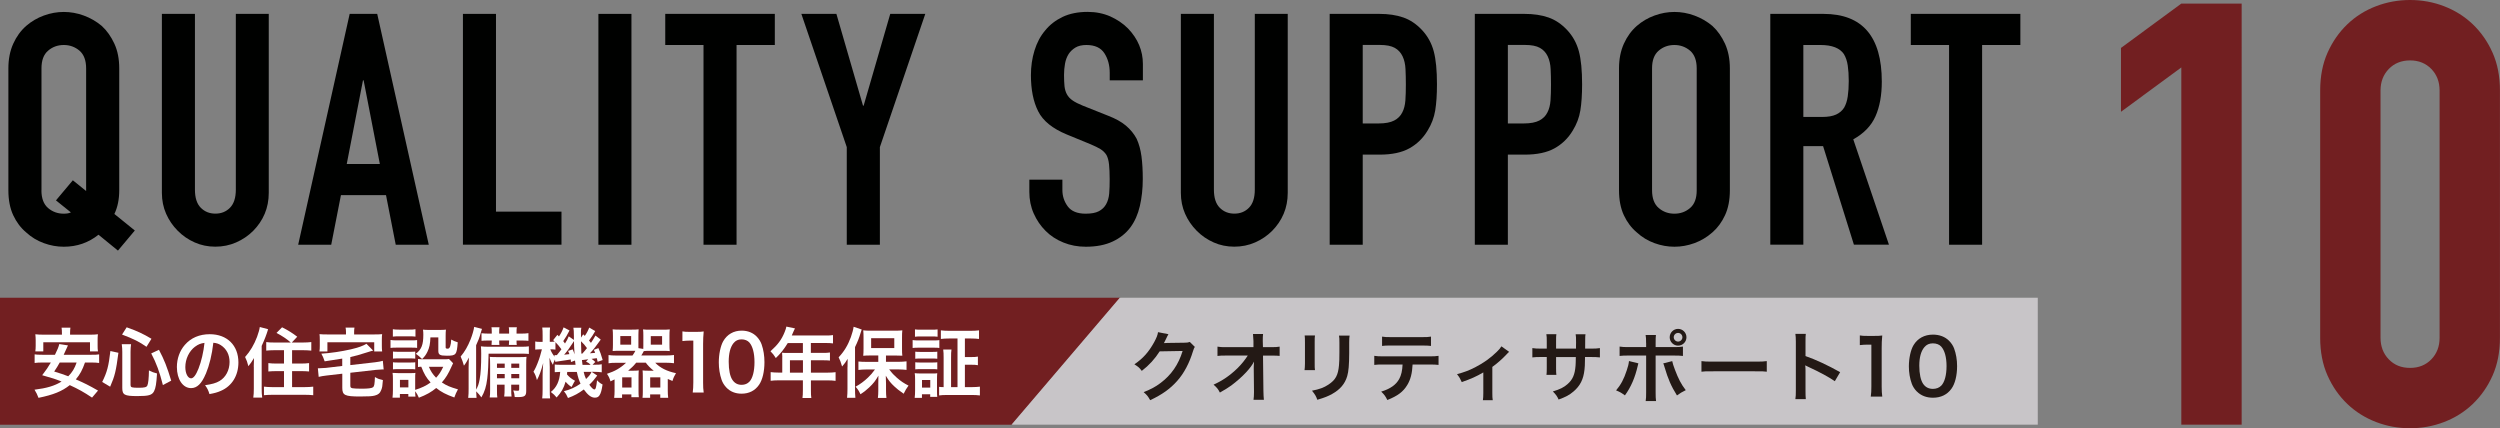 <?xml version="1.0" encoding="UTF-8"?>
<svg id="Layer_2" data-name="Layer 2" xmlns="http://www.w3.org/2000/svg" viewBox="0 0 426.68 73.09">
  <rect x="0" y="0" width="426.68" height="73.09" fill="#808080" stroke="none"/>
  <defs>
    <style>
      .cls-1 {
        fill: #fff;
      }

      .cls-2 {
        fill: #000100;
      }

      .cls-3 {
        fill: #231915;
      }

      .cls-4 {
        fill: #c8c5c8;
      }

      .cls-5 {
        fill: #721f21;
      }
    </style>
  </defs>
  <g id="_レイヤー_2" data-name="レイヤー 2">
    <g>
      <g>
        <path class="cls-2" d="M1.43,11.67c0-1.59,.28-2.99,.83-4.21,.55-1.22,1.29-2.23,2.21-3.04,.89-.77,1.89-1.36,3.02-1.77,1.12-.41,2.26-.61,3.4-.61s2.28,.2,3.4,.61c1.12,.41,2.15,1,3.07,1.77,.89,.81,1.6,1.83,2.16,3.04s.83,2.62,.83,4.21v20.81c0,1.55-.28,2.9-.83,4.04l3.49,2.82-2.88,3.43-3.32-2.71c-1.7,1.36-3.67,2.05-5.92,2.05-1.14,0-2.28-.2-3.4-.61-1.13-.41-2.13-1.01-3.02-1.83-.92-.77-1.66-1.75-2.21-2.93-.55-1.18-.83-2.6-.83-4.26V11.67Zm5.64,20.81c0,1.37,.38,2.37,1.13,3.02,.76,.65,1.65,.97,2.68,.97,.52,0,.92-.07,1.22-.22l-2.55-2.05,2.88-3.43,2.27,1.83V11.67c0-1.36-.38-2.37-1.13-3.02-.76-.64-1.65-.97-2.68-.97s-1.93,.32-2.68,.97c-.76,.65-1.13,1.65-1.13,3.02v20.81Z"/>
        <path class="cls-2" d="M45.87,2.37v30.54c0,1.29-.23,2.48-.69,3.57-.46,1.09-1.12,2.06-1.96,2.91-.85,.85-1.83,1.51-2.93,1.99s-2.29,.72-3.54,.72-2.43-.24-3.51-.72c-1.09-.48-2.06-1.14-2.9-1.99-.85-.85-1.51-1.82-1.99-2.91-.48-1.09-.72-2.28-.72-3.57V2.37h5.64v29.99c0,1.4,.33,2.43,1,3.1s1.49,1,2.49,1,1.83-.33,2.49-1,1-1.7,1-3.1V2.37h5.64Z"/>
        <path class="cls-2" d="M50.89,41.77L59.68,2.37h4.7l8.8,39.4h-5.64l-1.66-8.47h-7.69l-1.66,8.47h-5.64Zm13.94-13.78l-2.77-14.28h-.11l-2.77,14.28h5.64Z"/>
        <path class="cls-2" d="M79.01,41.77V2.37h5.64V36.12h11.18v5.64h-16.82Z"/>
        <path class="cls-2" d="M102.13,41.77V2.37h5.64V41.77h-5.64Z"/>
        <path class="cls-2" d="M120.07,41.77V7.68h-6.53V2.37h18.7V7.68h-6.53V41.77h-5.64Z"/>
        <path class="cls-2" d="M144.52,41.77V25.11l-7.75-22.74h5.98l4.54,15.66h.11l4.54-15.66h5.98l-7.75,22.74v16.66h-5.64Z"/>
        <path class="cls-2" d="M195.04,13.71h-5.64v-1.27c0-1.29-.3-2.41-.91-3.35s-1.63-1.41-3.07-1.41c-.77,0-1.4,.15-1.88,.44-.48,.3-.87,.66-1.16,1.11-.3,.48-.5,1.02-.61,1.63-.11,.61-.17,1.25-.17,1.91,0,.77,.03,1.42,.08,1.94,.06,.52,.19,.98,.41,1.38,.22,.41,.54,.76,.97,1.05,.42,.3,1,.59,1.74,.89l4.32,1.72c1.25,.48,2.27,1.04,3.04,1.69,.77,.65,1.38,1.39,1.83,2.24,.41,.89,.68,1.89,.83,3.02,.15,1.13,.22,2.41,.22,3.85,0,1.66-.17,3.2-.5,4.62-.33,1.42-.87,2.63-1.6,3.62-.77,1.03-1.79,1.85-3.04,2.43-1.25,.59-2.79,.89-4.59,.89-1.37,0-2.64-.24-3.82-.72-1.18-.48-2.2-1.14-3.04-1.99-.85-.85-1.52-1.83-2.02-2.96-.5-1.12-.75-2.35-.75-3.68v-2.1h5.64v1.77c0,1.03,.3,1.96,.91,2.79,.61,.83,1.63,1.25,3.07,1.25,.96,0,1.71-.14,2.24-.42,.53-.28,.95-.67,1.24-1.19,.29-.52,.47-1.13,.53-1.85,.06-.72,.08-1.52,.08-2.41,0-1.03-.04-1.88-.11-2.55-.07-.66-.22-1.2-.44-1.6-.26-.41-.6-.74-1.02-1-.42-.26-.99-.53-1.69-.83l-4.04-1.66c-2.43-1-4.07-2.31-4.9-3.96-.83-1.64-1.24-3.7-1.24-6.17,0-1.48,.2-2.88,.61-4.21,.41-1.33,1.01-2.47,1.83-3.43,.77-.96,1.76-1.72,2.96-2.3,1.2-.57,2.63-.86,4.29-.86,1.4,0,2.68,.26,3.85,.77,1.16,.52,2.17,1.2,3.02,2.05,1.7,1.77,2.55,3.8,2.55,6.09v2.77Z"/>
        <path class="cls-2" d="M219.78,2.37v30.54c0,1.29-.23,2.48-.69,3.57-.46,1.09-1.12,2.06-1.96,2.91-.85,.85-1.83,1.51-2.93,1.99s-2.29,.72-3.54,.72-2.43-.24-3.51-.72c-1.09-.48-2.06-1.14-2.9-1.99-.85-.85-1.51-1.82-1.99-2.91-.48-1.09-.72-2.28-.72-3.57V2.37h5.64v29.99c0,1.4,.33,2.43,1,3.1s1.49,1,2.49,1,1.83-.33,2.49-1,1-1.7,1-3.1V2.37h5.64Z"/>
        <path class="cls-2" d="M226.94,41.77V2.37h8.47c1.55,0,2.91,.2,4.09,.61,1.18,.41,2.25,1.13,3.21,2.16,.96,1.03,1.62,2.24,1.99,3.62,.37,1.38,.55,3.26,.55,5.62,0,1.77-.1,3.26-.3,4.48-.2,1.22-.64,2.36-1.3,3.43-.77,1.29-1.81,2.3-3.1,3.02-1.29,.72-2.99,1.08-5.09,1.08h-2.88v15.38h-5.64Zm5.64-34.09v13.39h2.71c1.14,0,2.03-.17,2.66-.5,.63-.33,1.09-.79,1.38-1.38,.29-.55,.47-1.24,.53-2.05,.06-.81,.08-1.72,.08-2.71,0-.92-.02-1.8-.06-2.63-.04-.83-.2-1.56-.5-2.19-.3-.63-.74-1.11-1.33-1.44-.59-.33-1.44-.5-2.55-.5h-2.93Z"/>
        <path class="cls-2" d="M251.71,41.77V2.37h8.47c1.55,0,2.91,.2,4.09,.61,1.18,.41,2.25,1.13,3.21,2.16,.96,1.03,1.62,2.24,1.99,3.62,.37,1.38,.55,3.26,.55,5.62,0,1.77-.1,3.26-.3,4.48-.2,1.22-.64,2.36-1.3,3.43-.77,1.29-1.81,2.3-3.1,3.02-1.29,.72-2.99,1.08-5.09,1.08h-2.88v15.38h-5.64Zm5.64-34.09v13.39h2.71c1.14,0,2.03-.17,2.66-.5,.63-.33,1.09-.79,1.38-1.38,.29-.55,.47-1.24,.53-2.05,.06-.81,.08-1.72,.08-2.71,0-.92-.02-1.8-.06-2.63-.04-.83-.2-1.56-.5-2.19-.3-.63-.74-1.11-1.33-1.44-.59-.33-1.44-.5-2.55-.5h-2.93Z"/>
        <path class="cls-2" d="M276.32,11.67c0-1.59,.28-2.99,.83-4.21,.55-1.22,1.29-2.23,2.21-3.04,.89-.77,1.89-1.36,3.02-1.77,1.13-.41,2.26-.61,3.4-.61s2.28,.2,3.4,.61c1.12,.41,2.15,1,3.07,1.77,.89,.81,1.6,1.83,2.16,3.04,.55,1.22,.83,2.62,.83,4.21v20.81c0,1.66-.28,3.08-.83,4.26-.55,1.18-1.27,2.16-2.16,2.93-.92,.81-1.95,1.42-3.07,1.83-1.13,.41-2.26,.61-3.4,.61s-2.28-.2-3.4-.61c-1.13-.41-2.13-1.01-3.02-1.83-.92-.77-1.66-1.75-2.21-2.93-.55-1.18-.83-2.6-.83-4.26V11.67Zm5.64,20.81c0,1.37,.38,2.37,1.13,3.02,.76,.65,1.65,.97,2.68,.97s1.93-.32,2.68-.97c.76-.64,1.13-1.65,1.13-3.02V11.67c0-1.36-.38-2.37-1.13-3.02-.76-.64-1.65-.97-2.68-.97s-1.93,.32-2.68,.97c-.76,.65-1.13,1.65-1.13,3.02v20.81Z"/>
        <path class="cls-2" d="M302.14,41.77V2.37h9.07c6.64,0,9.96,3.86,9.96,11.56,0,2.32-.36,4.3-1.08,5.92-.72,1.62-1.98,2.93-3.79,3.93l6.09,17.98h-5.98l-5.26-16.82h-3.37v16.82h-5.64Zm5.64-34.09v12.28h3.21c1,0,1.79-.14,2.38-.41s1.05-.67,1.38-1.19c.29-.52,.5-1.15,.61-1.91,.11-.76,.17-1.63,.17-2.63s-.06-1.87-.17-2.63c-.11-.76-.33-1.41-.66-1.96-.7-1.03-2.03-1.55-3.98-1.55h-2.93Z"/>
        <path class="cls-2" d="M332.65,41.77V7.68h-6.53V2.37h18.7V7.68h-6.53V41.77h-5.64Z"/>
      </g>
      <g>
        <path class="cls-5" d="M372.29,72.48V11.51l-10.3,7.57V8.18l10.3-7.57h10.3V72.48h-10.3Z"/>
        <path class="cls-5" d="M395.99,15.45c0-2.42,.42-4.58,1.26-6.46,.84-1.88,1.97-3.5,3.38-4.85,1.41-1.35,3.04-2.37,4.9-3.08,1.85-.71,3.79-1.06,5.8-1.06s3.95,.35,5.8,1.06c1.85,.71,3.48,1.73,4.9,3.08,1.41,1.35,2.54,2.96,3.38,4.85,.84,1.88,1.26,4.04,1.26,6.46V57.64c0,2.42-.42,4.58-1.26,6.46-.84,1.89-1.97,3.5-3.38,4.85-1.41,1.35-3.05,2.37-4.9,3.08-1.85,.71-3.79,1.06-5.8,1.06s-3.95-.35-5.8-1.06c-1.85-.71-3.48-1.73-4.9-3.08-1.41-1.35-2.54-2.96-3.38-4.85-.84-1.88-1.26-4.04-1.26-6.46V15.45Zm10.3,42.2c0,1.48,.47,2.71,1.41,3.68,.94,.98,2.15,1.46,3.63,1.46s2.69-.49,3.63-1.46c.94-.97,1.41-2.2,1.41-3.68V15.45c0-1.48-.47-2.71-1.41-3.68-.94-.97-2.16-1.46-3.63-1.46s-2.69,.49-3.63,1.46c-.94,.98-1.41,2.2-1.41,3.68V57.64Z"/>
      </g>
      <path class="cls-5" d="M191.23,50.82l-18.49,21.67H0v-21.67H191.23Z"/>
      <path class="cls-4" d="M172.63,72.48l18.49-21.67h156.67s0,21.67,0,21.67H172.63Z"/>
      <g>
        <path class="cls-3" d="M203.93,59.19c-.13,.2-.18,.31-.33,.78-.6,1.98-1.52,3.74-2.67,5.02-1.2,1.37-2.63,2.38-4.63,3.31-.36-.65-.53-.87-1.11-1.37,1.3-.53,2.03-.92,2.85-1.54,1.86-1.38,3.09-3.16,3.8-5.49l-3.92,.07c-.79,1.26-1.81,2.38-3.05,3.33-.39-.53-.59-.7-1.26-1.12,1.48-1.02,2.42-2.06,3.37-3.77,.4-.74,.61-1.25,.66-1.72l1.78,.35q-.08,.12-.22,.4-.04,.07-.17,.36-.04,.08-.17,.34t-.21,.42c.17-.01,.38-.03,.62-.03l2.85-.04c.51,0,.65-.03,.95-.13l.83,.82Z"/>
        <path class="cls-3" d="M213.98,62.65c0-.07,.03-.73,.04-.94-.27,.56-.68,1.11-1.33,1.82-.72,.78-1.67,1.61-2.56,2.27-.51,.36-.94,.64-1.93,1.2-.31-.61-.51-.85-1.08-1.35,1.55-.7,2.8-1.56,4.1-2.82,.66-.65,1.31-1.46,1.74-2.15h-3.57c-.98,.01-1.13,.01-1.6,.07v-1.59c.49,.09,.72,.09,1.64,.09h4.5v-1.04q-.03-.7-.08-1.2h1.72c-.04,.34-.05,.57-.05,1.11v.08l.03,1.05h1.31c.87,0,1.08-.01,1.54-.09v1.58c-.39-.04-.69-.05-1.5-.05h-1.34l.07,6.04c.01,.64,.04,1.13,.08,1.5h-1.77c.05-.36,.08-.72,.08-1.25v-.23l-.04-3.89v-.18Z"/>
        <path class="cls-3" d="M224.43,57.26c-.05,.36-.05,.48-.05,1.17v3.59c0,.65,0,.82,.05,1.15h-1.78c.04-.3,.07-.7,.07-1.17v-3.58c0-.66-.01-.83-.05-1.17h1.77Zm5.91,.03c-.05,.33-.07,.47-.07,1.21v1.76c-.01,2.03-.1,3.12-.34,3.94-.38,1.3-1.21,2.28-2.56,3.03-.69,.39-1.34,.65-2.54,1-.23-.64-.36-.86-.91-1.55,1.28-.25,2.03-.52,2.81-1.04,1.22-.81,1.65-1.6,1.8-3.32,.05-.56,.07-1.13,.07-2.17v-1.63c0-.66-.01-.94-.07-1.24h1.81Z"/>
        <path class="cls-3" d="M241.09,62.21c-.07,1.5-.35,2.58-.91,3.5-.69,1.15-1.64,1.86-3.4,2.56-.33-.66-.49-.89-1.05-1.43,1.56-.48,2.54-1.17,3.08-2.17,.34-.6,.53-1.44,.57-2.46h-3.18c-.89,0-1.18,.01-1.65,.07v-1.55c.49,.08,.78,.09,1.68,.09h7.61c.89,0,1.19-.01,1.68-.09v1.55c-.47-.05-.77-.07-1.65-.07h-2.79Zm-5.22-4.76c.48,.08,.74,.09,1.68,.09h5c.94,0,1.2-.01,1.68-.09v1.59c-.43-.05-.74-.07-1.65-.07h-5.05c-.91,0-1.22,.01-1.65,.07v-1.59Z"/>
        <path class="cls-3" d="M257.56,60.06q-.18,.14-.44,.43c-.65,.7-1.6,1.55-2.42,2.13v4.43c0,.6,.01,.92,.07,1.25h-1.68c.05-.39,.07-.64,.07-1.25v-3.49c-1.17,.69-2.11,1.11-3.68,1.65-.27-.6-.39-.82-.81-1.35,1.22-.33,2.02-.62,3.09-1.17,1.46-.75,2.6-1.57,3.7-2.64,.43-.43,.59-.61,.79-.94l1.33,.95Z"/>
        <path class="cls-3" d="M268.98,59.5v-.59s.01-.42,.01-.42c0-.86-.01-1.15-.07-1.44h1.68c-.04,.3-.05,.36-.05,.87q0,.79-.01,1.58h.83c.92,0,1.18-.01,1.69-.09v1.59c-.46-.05-.81-.07-1.67-.07h-.87c-.03,1.56-.03,1.65-.09,2.15-.18,1.67-.74,2.77-1.88,3.74-.7,.6-1.34,.94-2.54,1.37-.25-.56-.42-.81-.98-1.38,1.24-.38,1.86-.69,2.49-1.24,.89-.77,1.26-1.63,1.38-3.12,.03-.3,.03-.61,.05-1.51h-3.37v1.95c0,.55,.01,.76,.05,1.09h-1.69c.04-.29,.05-.64,.05-1.12v-1.93h-.79c-.86,0-1.21,.01-1.67,.07v-1.59c.51,.08,.77,.09,1.69,.09h.77v-1.3c0-.55-.01-.82-.07-1.16h1.71c-.05,.43-.05,.46-.05,1.12v1.34h3.38Z"/>
        <path class="cls-3" d="M279.62,62.02c-.04,.16-.05,.17-.1,.4-.46,2.02-1.16,3.64-2.19,5.06-.64-.46-.86-.59-1.51-.85,.86-1.03,1.33-1.93,1.82-3.42,.23-.68,.33-1.08,.38-1.59l1.6,.39Zm1.32-3.51c0-.65-.01-.98-.08-1.34h1.76c-.04,.38-.05,.56-.05,1.38v.69h2.98c.9,0,1.19-.01,1.68-.09v1.6c-.46-.05-.79-.07-1.65-.07h-3.01v6.31c0,.66,.01,1.04,.07,1.46h-1.77c.07-.42,.08-.79,.08-1.47v-6.3h-2.89c-.85,0-1.18,.01-1.64,.07v-1.6c.49,.08,.78,.09,1.67,.09h2.86v-.73Zm4.46,3.12c.09,.43,.2,.77,.46,1.46,.59,1.56,1.07,2.49,1.85,3.5-.68,.34-.9,.47-1.5,.9-.99-1.58-1.52-2.8-2.13-4.87-.1-.35-.12-.4-.21-.6l1.54-.39Zm2.43-4.07c0,.79-.64,1.43-1.43,1.43s-1.43-.65-1.43-1.43,.64-1.43,1.43-1.43,1.43,.64,1.43,1.43Zm-2.17,0c0,.4,.34,.74,.74,.74s.74-.34,.74-.74-.33-.74-.74-.74-.74,.34-.74,.74Z"/>
        <path class="cls-3" d="M290.38,61.63c.57,.08,.82,.09,2.11,.09h6.94c1.29,0,1.54-.01,2.11-.09v1.81c-.52-.07-.66-.07-2.12-.07h-6.91c-1.46,0-1.6,0-2.12,.07v-1.81Z"/>
        <path class="cls-3" d="M306.42,68.11c.07-.42,.08-.77,.08-1.46v-8.34c0-.64-.03-.98-.08-1.33h1.78c-.05,.39-.05,.56-.05,1.37v2.42c1.78,.62,3.83,1.58,5.91,2.75l-.91,1.54c-1.08-.74-2.43-1.48-4.61-2.49-.3-.14-.34-.16-.44-.22,.04,.36,.05,.52,.05,.89v3.44c0,.68,.01,1.02,.05,1.44h-1.78Z"/>
        <path class="cls-3" d="M319.29,67.68c.08-.51,.1-1.02,.1-1.69v-7.17h-.63c-.48,0-.86,.03-1.34,.08v-1.65c.4,.07,.69,.08,1.3,.08h1.2c.66,0,.86-.01,1.33-.07-.08,.77-.1,1.37-.1,2.15v6.59c0,.69,.03,1.16,.1,1.69h-1.97Z"/>
        <path class="cls-3" d="M327.16,66.83c-.39-.39-.69-.85-.86-1.31-.34-.92-.51-1.94-.51-2.99,0-1.38,.31-2.81,.79-3.61,.7-1.17,1.87-1.81,3.32-1.81,1.11,0,2.06,.36,2.75,1.05,.39,.39,.69,.85,.86,1.31,.34,.91,.51,1.95,.51,3.02,0,1.6-.35,3.01-.96,3.85-.73,1.02-1.81,1.54-3.16,1.54-1.11,0-2.04-.36-2.73-1.05Zm4.15-1c.59-.61,.91-1.82,.91-3.35s-.33-2.69-.91-3.33c-.31-.35-.83-.55-1.42-.55-.63,0-1.08,.21-1.46,.66-.57,.68-.86,1.74-.86,3.16s.25,2.5,.66,3.1c.4,.57,.95,.85,1.67,.85,.57,0,1.08-.2,1.41-.55Z"/>
      </g>
    </g>
    <g>
      <path class="cls-1" d="M14.51,61.86c-.46,1.31-.85,2.04-1.57,2.89,1.44,.62,2.2,1,3.79,1.91l-1.02,1.2c-1.4-.94-2.31-1.44-3.8-2.13-1.32,1.05-2.79,1.65-5.34,2.17-.19-.52-.37-.9-.68-1.39,2.1-.26,3.41-.65,4.62-1.39-1.15-.46-1.37-.53-3.31-1.08,.73-.95,1.01-1.38,1.48-2.17h-1.42c-.6,0-.99,.03-1.35,.08v-1.47c.36,.05,.64,.07,1.35,.07h2.12c.42-.83,.62-1.34,.74-1.83l1.48,.23q-.12,.27-.25,.55t-.48,1.05h4.69c.72,0,1.01-.01,1.36-.07v1.47c-.38-.05-.75-.08-1.36-.08h-1.05Zm-3.94-4.95c0-.39-.01-.68-.06-.99h1.51c-.04,.27-.06,.58-.06,.97v.23h3.33c.6,0,1-.01,1.42-.07-.04,.34-.05,.64-.05,1v.96c0,.38,.01,.66,.06,.96h-1.36v-1.56H7.39v1.56h-1.36c.04-.3,.06-.57,.06-.96v-.96c0-.31-.02-.66-.06-1,.42,.05,.8,.07,1.42,.07h3.12v-.22Zm-.37,4.95c-.36,.64-.49,.87-.95,1.55,1.22,.38,1.52,.47,2.4,.81,.7-.7,1.07-1.33,1.43-2.35h-2.88Z"/>
      <path class="cls-1" d="M17.44,65.19c.83-1.66,1.1-2.69,1.4-5.28l1.37,.3c-.41,3.15-.62,3.98-1.41,5.79l-1.36-.81Zm4.86,.6c0,.33,.23,.39,1.37,.39,.99,0,1.35-.09,1.48-.39,.16-.36,.25-1.22,.27-2.57,.53,.27,.86,.39,1.38,.52-.11,1.75-.23,2.5-.51,3.04-.35,.66-.89,.82-2.86,.82-2.19,0-2.56-.21-2.56-1.39v-6.14c0-.49-.02-.81-.09-1.33h1.59c-.06,.42-.09,.82-.09,1.29v5.76Zm2.7-6.6c-1.23-.86-2.15-1.33-4.17-2.09l.79-1.24c1.84,.66,2.77,1.09,4.23,1.96l-.85,1.37Zm2.8,6.53c-.57-2.26-1.09-3.68-1.99-5.4l1.32-.62c.91,1.72,1.38,2.93,2.09,5.27l-1.42,.75Z"/>
      <path class="cls-1" d="M35.12,63.8c-.7,1.68-1.49,2.44-2.51,2.44-1.41,0-2.42-1.51-2.42-3.6,0-1.43,.48-2.77,1.36-3.78,1.04-1.2,2.49-1.82,4.25-1.82,2.96,0,4.89,1.9,4.89,4.82,0,2.25-1.11,4.04-3,4.85-.59,.26-1.07,.39-1.94,.55-.21-.69-.36-.97-.75-1.52,1.14-.16,1.88-.36,2.46-.71,1.07-.62,1.72-1.86,1.72-3.25,0-1.25-.53-2.26-1.52-2.89-.38-.23-.7-.34-1.25-.39-.23,2.04-.67,3.83-1.28,5.3Zm-1.81-4.65c-1.04,.78-1.68,2.12-1.68,3.51,0,1.07,.43,1.91,.98,1.91,.41,0,.83-.55,1.27-1.66,.47-1.17,.88-2.93,1.02-4.39-.64,.08-1.09,.26-1.59,.64Z"/>
      <path class="cls-1" d="M43.31,62.59c0-.34,.01-.6,.04-1.48-.41,.68-.57,.91-.96,1.39-.2-.75-.27-.96-.56-1.57,.89-1,1.53-2.09,2.04-3.43,.26-.72,.41-1.25,.47-1.69l1.42,.38c-.26,.87-.6,1.77-1.1,2.85v7.31c0,.57,.02,1.01,.09,1.51h-1.52c.07-.52,.09-.86,.09-1.52v-3.73Zm6.32-4.13c-.65-.58-1.44-1.11-2.44-1.64l.95-.96c.99,.49,1.77,.98,2.59,1.61l-.93,.99h1.86c.62,0,1.06-.03,1.47-.08v1.46c-.43-.04-.9-.07-1.43-.07h-1.85v2.28h1.53c.54,0,.98-.03,1.37-.08v1.43c-.4-.04-.84-.06-1.36-.06h-1.54v2.73h2.14c.56,0,1.06-.03,1.47-.08v1.46c-.44-.04-.86-.07-1.48-.07h-5.46c-.6,0-1.01,.03-1.47,.07v-1.46c.4,.05,.89,.08,1.42,.08h2v-2.73h-1.31c-.52,0-.95,.03-1.36,.06v-1.43c.38,.05,.81,.08,1.36,.08h1.31v-2.28h-1.62c-.52,0-.98,.03-1.41,.07v-1.46c.38,.06,.74,.08,1.4,.08h2.79Z"/>
      <path class="cls-1" d="M58.42,61.2q-1.51,.26-3.01,.47c-.21-.61-.32-.88-.57-1.31,1.59-.09,3.49-.38,5.05-.74,1.27-.3,2.07-.58,2.65-.95l1.15,1.17c-.37,.09-.49,.12-.95,.27-1.43,.46-2.12,.65-2.95,.83v1.37l4.22-.48c.52-.07,1-.14,1.33-.25l.14,1.48c-.1-.01-.16-.01-.22-.01-.22,0-.8,.04-1.14,.08l-4.33,.49v2.16c0,.33,.06,.4,.35,.48,.21,.04,.81,.08,1.51,.08,1.2,0,1.79-.08,2.02-.25,.21-.17,.27-.49,.32-1.74,.58,.33,.7,.36,1.36,.52-.07,1-.12,1.29-.28,1.68-.21,.55-.51,.81-1.1,.96-.43,.12-1.07,.16-2.51,.16-2.6,0-3.04-.21-3.04-1.47v-2.42l-2.68,.31c-.59,.07-.93,.13-1.35,.23l-.14-1.47h.25c.25,0,.78-.04,1.11-.06l2.8-.33v-1.26Zm.63-4.54c0-.29-.02-.48-.07-.75h1.52c-.05,.27-.06,.47-.06,.75v.42h3.41c.63,0,.95-.01,1.37-.05-.04,.26-.05,.51-.05,.96v.99c0,.39,.01,.7,.05,1h-1.35v-1.57h-7.99v1.57h-1.36c.05-.33,.06-.57,.06-1.01v-.98c0-.42-.01-.66-.05-.96,.4,.04,.74,.05,1.36,.05h3.16v-.42Z"/>
      <path class="cls-1" d="M66.65,58.02c.3,.05,.53,.07,1,.07h2.54c.52,0,.73-.01,1-.05v1.34c-.26-.04-.42-.05-.94-.05h-2.6c-.44,0-.7,.01-1,.05v-1.35Zm10.68,3.98q-.07,.13-.25,.53c-.53,1.21-.99,1.98-1.67,2.74,.84,.56,1.41,.79,2.75,1.18-.28,.52-.44,.86-.62,1.39-1.44-.52-2.25-.94-3.09-1.62-.83,.69-1.7,1.18-2.96,1.66-.2-.47-.37-.77-.63-1.11,0,.44,.01,.6,.05,.92h-1.22v-.44h-1.44v.62h-1.26c.05-.4,.07-.82,.07-1.29v-1.91c0-.42-.01-.71-.06-1.03,.31,.03,.57,.04,.95,.04h2.12c.48,0,.62,0,.83-.04-.04,.29-.04,.46-.04,.95v1.95c1.1-.34,1.9-.73,2.63-1.26-.75-.83-1.11-1.46-1.59-2.69-.25,.01-.36,.01-.56,.05v-1.38c.25,.05,.47,.06,.79,.06h3.64c.47,0,.69-.01,.86-.05l.68,.7Zm-10.28-5.81c.33,.05,.53,.07,1.04,.07h1.78c.51,0,.7-.01,1.04-.07v1.26c-.33-.04-.59-.05-1.04-.05h-1.78c-.44,0-.73,.01-1.04,.05v-1.26Zm.02,3.81c.23,.03,.42,.04,.81,.04h2.2c.41,0,.57-.01,.79-.04v1.21c-.27-.03-.42-.04-.79-.04h-2.2c-.4,0-.57,.01-.81,.04v-1.21Zm0,1.83c.23,.03,.42,.04,.81,.04h2.2c.41,0,.57-.01,.79-.04v1.21c-.28-.04-.41-.04-.81-.04h-2.19c-.38,0-.54,.01-.8,.04v-1.21Zm1.19,4.29h1.44v-1.29h-1.44v1.29Zm5.2-8.55c-.04,1.13-.16,1.74-.51,2.47-.25,.51-.48,.83-.91,1.24-.36-.36-.72-.66-1.07-.9,.98-.75,1.28-1.55,1.28-3.25,0-.4-.01-.53-.06-.87,.32,.04,.59,.05,.98,.05h1.89c.43,0,.73-.01,1.05-.05-.04,.29-.05,.62-.05,1.11v1.92c0,.17,.09,.22,.38,.22q.49,0,.57-1.56c.37,.21,.69,.35,1.11,.47-.15,2.13-.28,2.29-1.85,2.29-1.2,0-1.46-.16-1.46-.84v-2.29h-1.35Zm-.26,5.03c.31,.75,.65,1.27,1.23,1.87,.53-.58,.79-.97,1.22-1.87h-2.46Z"/>
      <path class="cls-1" d="M83.39,60.35c-.02,1.69-.1,3.19-.23,4.26-.17,1.39-.44,2.24-1,3.21-.25-.35-.56-.71-.89-1.03,.01,.48,.02,.68,.06,1.11h-1.42c.06-.55,.07-.88,.07-1.55v-3.63c0-.49,.01-.94,.04-1.7-.25,.53-.49,.95-.84,1.39q-.23-.84-.56-1.56c.69-.81,1.23-1.76,1.69-2.91,.32-.82,.53-1.55,.62-2.15l1.33,.34c-.06,.2-.12,.4-.21,.68-.23,.85-.42,1.33-.79,2.11v7.58c.32-.57,.46-.97,.6-1.74,.19-1,.27-2.29,.27-4.34,0-.49-.01-.9-.05-1.31,.4,.05,.69,.07,1.3,.07h5.53c.68,0,.98-.01,1.35-.07v1.3c-.36-.04-.73-.05-1.2-.05h-5.68Zm.54-3.71c0-.39-.01-.57-.05-.78h1.37c-.04,.21-.05,.43-.05,.78v.3h1.69v-.3c0-.39-.01-.57-.05-.78h1.37c-.04,.22-.05,.43-.05,.78v.3h.78c.51,0,1-.03,1.25-.08v1.31c-.36-.04-.65-.05-1.25-.05h-.78v.13c0,.31,.01,.46,.04,.62h-1.35c.02-.2,.04-.39,.04-.64v-.12h-1.69v.12c0,.33,.01,.46,.04,.64h-1.35c.02-.21,.04-.39,.04-.62v-.13h-.52c-.65,0-.88,.01-1.23,.05v-1.3c.35,.04,.77,.07,1.23,.07h.52v-.3Zm.89,9.02v.78c0,.84,.01,1.1,.06,1.4h-1.3c.06-.35,.07-.73,.07-1.4v-4.11c0-.7-.01-.97-.05-1.42,.37,.03,.62,.04,1.31,.04h3.75c.59,0,.85-.01,1.2-.05-.04,.3-.05,.69-.05,1.39v4.43c0,.86-.26,1.05-1.42,1.05q-.1,0-.54-.01c-.05-.52-.1-.73-.25-1.13,.28,.04,.53,.06,.74,.06,.22,0,.27-.05,.27-.3v-.74h-1.36v.6c0,.75,.01,1.1,.06,1.43h-1.26c.06-.39,.07-.75,.07-1.43v-.6h-1.32Zm1.32-3.6h-1.32v.73h1.32v-.73Zm0,1.77h-1.32v.73h1.32v-.73Zm2.48-1.04v-.73h-1.36v.73h1.36Zm0,1.77v-.73h-1.36v.73h1.36Z"/>
      <path class="cls-1" d="M101.58,56.52c-.4,.69-.57,.96-1.05,1.6,.15,.17,.17,.21,.33,.4,.26-.38,.37-.57,.77-1.25l.9,.69q-.26,.34-.86,1.17c-.33,.44-.6,.77-.99,1.17,.37-.03,.51-.04,.89-.08-.07-.21-.11-.29-.22-.51l.78-.3c.31,.68,.44,1.03,.73,2.04l-.86,.3c-.06-.29-.09-.38-.14-.62-.25,.04-.54,.08-.9,.12,.28,.2,.31,.21,.64,.53l-.47,.47h.27c.74,0,.96-.01,1.3-.08v1.37c-.37-.05-.81-.08-1.3-.08h-.42l.95,.64c-.48,.66-.83,1.07-1.35,1.56,.36,.52,.68,.81,.86,.81,.22,0,.33-.36,.46-1.57,.3,.33,.59,.55,.94,.72-.14,.95-.27,1.46-.51,1.83-.17,.29-.42,.42-.8,.42-.62,0-1.19-.43-1.89-1.4-.89,.66-1.59,1.05-2.7,1.46-.21-.49-.33-.71-.7-1.16,1.11-.29,1.9-.64,2.84-1.29-.28-.61-.43-1.08-.63-2h-1.64c-.01,.21-.01,.26-.04,.42,.41,.48,.73,.73,1.37,1.09-.16,.23-.23,.36-.33,.57q-.17,.33-.26,.49c-.41-.26-.73-.55-1.02-.91-.32,1.13-.73,1.83-1.53,2.7-.35-.42-.49-.56-.99-.94,.98-.77,1.48-1.83,1.6-3.43-.46,.01-.68,.03-.93,.05v-1.31c.3,.04,.49,.05,1.01,.05h2.54c-.05-.38-.06-.48-.09-.73l-.69,.26c-.02-.22-.04-.3-.05-.44-.32,.05-.53,.09-.86,.14-.95,.13-1.59,.22-1.77,.26l-.05-.4c-.19,.38-.26,.57-.36,.91-.23-.39-.41-.74-.58-1.2,.02,.36,.05,1.13,.05,1.59v3.74c0,.81,.01,1.26,.06,1.6h-1.35c.05-.36,.07-.92,.07-1.6v-2.29c0-.58,.02-1.05,.1-2.14-.37,1.37-.69,2.22-1.07,2.91-.15-.6-.33-1.07-.59-1.43,.33-.56,.53-.97,.93-2.07,.12-.34,.22-.65,.51-1.75h-.3c-.31,0-.62,.03-.84,.05v-1.39c.21,.05,.4,.07,.84,.07h.42v-1.08c0-.62-.01-1.03-.06-1.37h1.33c-.04,.31-.05,.66-.05,1.35v1.09h.22c.26,0,.48-.01,.63-.03-.09-.09-.14-.13-.27-.26l.72-.9,.27,.27c.38-.57,.59-.99,.79-1.55l1.01,.53c-.4,.78-.63,1.18-1.07,1.82,.12,.16,.17,.22,.3,.4,.33-.53,.42-.68,.64-1.22l.88,.62v-.61c-.01-.9-.02-1.09-.09-1.48h1.36c-.06,.25-.07,.47-.07,.87,0,.04,0,.21,.01,.42v.4l.38-.56c.15,.14,.23,.23,.27,.27,.33-.47,.56-.9,.75-1.42l1.01,.58Zm-6.79,3.15c-.31-.04-.44-.05-.7-.05h-.17c.19,.48,.38,.81,.75,1.27l-.04-.29c.09,.01,.14,.01,.19,.01h.22c.42-.51,.56-.69,.78-1-.37-.51-.63-.82-1.02-1.21v1.26Zm2.95-.05c.17,.4,.23,.56,.32,.86-.07-1.09-.1-1.69-.1-2.27-.15,.22-.19,.29-.27,.42-.46,.73-1,1.46-1.41,1.91q.48-.04,.9-.1c-.09-.21-.11-.29-.22-.55l.78-.26Zm1.42-1.38q.01,1.18,.06,2.11h.17q.48-.53,.79-.94c-.32-.46-.62-.79-1.02-1.17Zm1.23,3.08c-.11,.01-.19,.03-.23,.03q-.21,.04-.53,.07s-.14,.01-.31,.03c.02,.3,.04,.34,.1,.82h1.38c-.27-.29-.43-.39-.78-.56l.37-.38Zm-.77,2.15c.1,.48,.19,.74,.4,1.22,.58-.57,.75-.79,.94-1.22h-1.33Z"/>
      <path class="cls-1" d="M107.96,60.66c.26-.36,.33-.49,.48-.79h-2.72c-.4,0-.84,.01-1.16,.04,.04-.33,.05-.69,.05-1.08v-1.5c0-.43-.01-.79-.05-1.12,.37,.04,.68,.05,1.2,.05h2.07c.52,0,.85-.01,1.17-.05-.02,.29-.04,.56-.04,1.01v2.2l.83,.13c.01-.23,.01-.34,.01-.58v-1.74c0-.43-.01-.7-.05-1.01,.32,.04,.64,.05,1.16,.05h2.2c.52,0,.83-.01,1.2-.05-.04,.3-.05,.64-.05,1.12v1.5c0,.46,.01,.78,.05,1.08-.32-.03-.77-.04-1.16-.04h-2.22c-.44,0-.77,.01-1.05,.04-.15,.29-.22,.43-.43,.75h4.23c.56,0,.96-.03,1.35-.08v1.4c-.44-.05-.8-.08-1.35-.08h-1.85c.78,.84,1.99,1.46,3.54,1.78-.28,.46-.44,.79-.6,1.33-.38-.16-.51-.2-.8-.34v1.99c0,.4,.02,.88,.07,1.22h-1.35v-.58h-1.73v.58h-1.3c.04-.3,.05-.62,.05-.99v-2.64c0-.47-.01-.73-.04-1.04,.28,.04,.56,.05,.95,.05h.95c-.58-.46-.99-.87-1.35-1.37h-1.64c-.43,.53-.83,.92-1.37,1.37h.86c.4,0,.68-.01,.95-.05-.02,.26-.04,.52-.04,1.04v2.54c0,.42,.01,.68,.05,.99h-1.27v-.48h-1.59v.6h-1.35c.05-.36,.07-.79,.07-1.18v-1.98c-.21,.1-.36,.18-.7,.34-.14-.52-.28-.82-.6-1.29,1.33-.43,2.27-.96,3.26-1.88h-1.63c-.59,0-.96,.01-1.36,.08v-1.4c.38,.05,.75,.08,1.36,.08h2.72Zm-2.09-1.83h1.85v-1.47h-1.85v1.47Zm.32,7.31h1.59v-1.74h-1.59v1.74Zm4.78,0h1.73v-1.74h-1.73v1.74Zm.1-7.31h1.93v-1.46h-1.93v1.46Z"/>
      <path class="cls-1" d="M118.23,66.98c.07-.51,.1-1.01,.1-1.69v-7.16h-.59c-.46,0-.81,.03-1.27,.08v-1.65c.38,.07,.65,.08,1.23,.08h1.14c.63,0,.81-.01,1.26-.07-.07,.77-.1,1.37-.1,2.15v6.58c0,.69,.02,1.16,.1,1.69h-1.86Z"/>
      <path class="cls-1" d="M123.97,66.14c-.37-.39-.65-.84-.81-1.31-.32-.92-.48-1.94-.48-2.99,0-1.38,.3-2.81,.75-3.6,.67-1.17,1.78-1.81,3.15-1.81,1.05,0,1.95,.36,2.6,1.05,.37,.39,.65,.85,.81,1.31,.32,.91,.48,1.95,.48,3.02,0,1.6-.33,3-.91,3.85-.69,1.01-1.72,1.53-3,1.53-1.05,0-1.94-.36-2.59-1.05Zm3.94-1c.56-.61,.86-1.82,.86-3.34s-.31-2.69-.86-3.33c-.3-.35-.79-.55-1.35-.55-.59,0-1.02,.21-1.38,.66-.54,.68-.81,1.74-.81,3.16s.23,2.5,.63,3.09c.38,.57,.9,.85,1.58,.85,.54,0,1.02-.2,1.33-.55Z"/>
      <path class="cls-1" d="M133.52,60.95c0-.29-.01-.48-.04-.75,.26,.03,.53,.04,.86,.04h2.69v-1.69h-2.58c-.64,1.05-1.25,1.81-2.04,2.56-.36-.56-.49-.73-.91-1.16,1.26-1.13,1.9-1.99,2.41-3.26,.17-.42,.26-.69,.3-.95l1.47,.31c-.07,.16-.1,.2-.19,.39-.01,.04-.14,.31-.36,.82h5.78c.58,0,.89-.01,1.26-.07v1.42c-.38-.05-.7-.07-1.26-.07h-2.52v1.69h1.99c.57,0,.9-.01,1.27-.07v1.38c-.37-.04-.7-.05-1.23-.05h-2.02v2.11h2.86c.57,0,.96-.03,1.35-.08v1.48c-.38-.05-.81-.08-1.35-.08h-2.86v1.62c0,.66,.01,1.01,.07,1.39h-1.51c.05-.38,.07-.73,.07-1.42v-1.6h-4.15c-.54,0-.94,.03-1.35,.08v-1.48c.4,.05,.79,.08,1.35,.08h.63v-2.65Zm3.52,2.65v-2.11h-2.22v2.11h2.22Z"/>
      <path class="cls-1" d="M144.65,62.67c0-.43,0-.73,.02-1.43-.31,.53-.51,.82-.95,1.31-.23-.79-.3-.97-.59-1.57,.91-.95,1.58-2.04,2.09-3.44,.23-.65,.41-1.31,.47-1.77l1.38,.47q-.07,.18-.19,.58c-.26,.88-.49,1.47-.95,2.42v7.14c0,.56,.01,.99,.06,1.51h-1.42c.05-.52,.07-.91,.07-1.52v-3.69Zm5.25-2h-1.31c-.54,0-.93,.01-1.26,.05,.04-.39,.05-.71,.05-1.26v-1.9c0-.49-.01-.81-.05-1.18,.36,.05,.7,.06,1.37,.06h3.94c.59,0,1-.01,1.36-.06-.04,.4-.05,.66-.05,1.26v1.85c0,.55,.01,.86,.05,1.22q-.14-.01-.36-.01s-.15,0-.27-.01c-.23-.01-.43-.01-.59-.01h-1.57v1.07h2.16c.46,0,.94-.03,1.35-.08v1.46c-.46-.05-.93-.08-1.31-.08h-1.65c.52,.68,.79,.96,1.32,1.43,.67,.58,1.2,.94,1.98,1.33-.36,.49-.54,.79-.83,1.39-.88-.62-1.14-.83-1.57-1.23-.63-.58-.98-1.01-1.48-1.85,.02,.43,.04,1.04,.04,1.39v1.21c0,.42,.02,.79,.07,1.2h-1.46c.05-.42,.07-.78,.07-1.21v-1.22c0-.1,.01-.57,.02-1.38-.49,.87-.85,1.33-1.58,2.02-.56,.52-.93,.81-1.48,1.16-.31-.64-.38-.75-.84-1.29,.8-.44,1.44-.91,2.12-1.56,.48-.46,.7-.71,1.19-1.38h-1.47c-.48,0-.95,.03-1.35,.08v-1.44c.4,.04,.79,.06,1.35,.06h2.04v-1.07Zm-1.22-1.27h3.95v-1.68h-3.95v1.68Z"/>
      <path class="cls-1" d="M155.76,58.04c.3,.05,.53,.06,.99,.06h2.58c.51,0,.7-.01,.99-.05v1.34c-.26-.04-.42-.05-.94-.05h-2.63c-.43,0-.69,.01-.99,.05v-1.35Zm.35,9.87c.05-.39,.07-.82,.07-1.27v-1.92c0-.42-.01-.7-.06-1.03,.31,.04,.59,.05,.95,.05h2.06c.48,0,.62,0,.83-.04-.02,.26-.04,.47-.04,.94v2.08c0,.53,.01,.78,.04,1.01h-1.2v-.44h-1.41v.62h-1.25Zm.05-11.69c.32,.04,.53,.05,1.02,.05h1.8c.51,0,.72-.01,1.04-.05v1.25c-.31-.04-.57-.05-1.04-.05h-1.8c-.46,0-.73,.01-1.02,.05v-1.25Zm.05,3.8c.25,.03,.41,.04,.81,.04h2.16c.41,0,.57-.01,.79-.04v1.21c-.27-.03-.42-.04-.79-.04h-2.16c-.4,0-.57,.01-.81,.04v-1.21Zm0,1.81c.25,.03,.41,.04,.81,.04h2.16c.41,0,.57-.01,.79-.04v1.21c-.28-.04-.41-.04-.81-.04h-2.15c-.37,0-.57,.01-.8,.04v-1.21Zm1.15,4.32h1.41v-1.29h-1.41v1.29Zm6.04-8.38h-1.4c-.58,0-1.02,.03-1.42,.08v-1.47c.38,.05,.81,.08,1.42,.08h3.67c.6,0,1.04-.03,1.42-.08v1.47c-.38-.05-.83-.08-1.41-.08h-1v3.17h1.01c.58,0,.85-.01,1.21-.08v1.47c-.35-.07-.65-.08-1.21-.08h-1.01v3.82h1.19c.52,0,.96-.03,1.37-.08v1.5c-.41-.05-.83-.08-1.4-.08h-4.18c-.63,0-1.02,.03-1.38,.08v-1.47c.23,.04,.43,.05,.77,.05v-4.99c0-.64-.01-.99-.07-1.43h1.41c-.06,.39-.07,.74-.07,1.43v4.99h1.1v-8.31Z"/>
    </g>
  </g>
</svg>